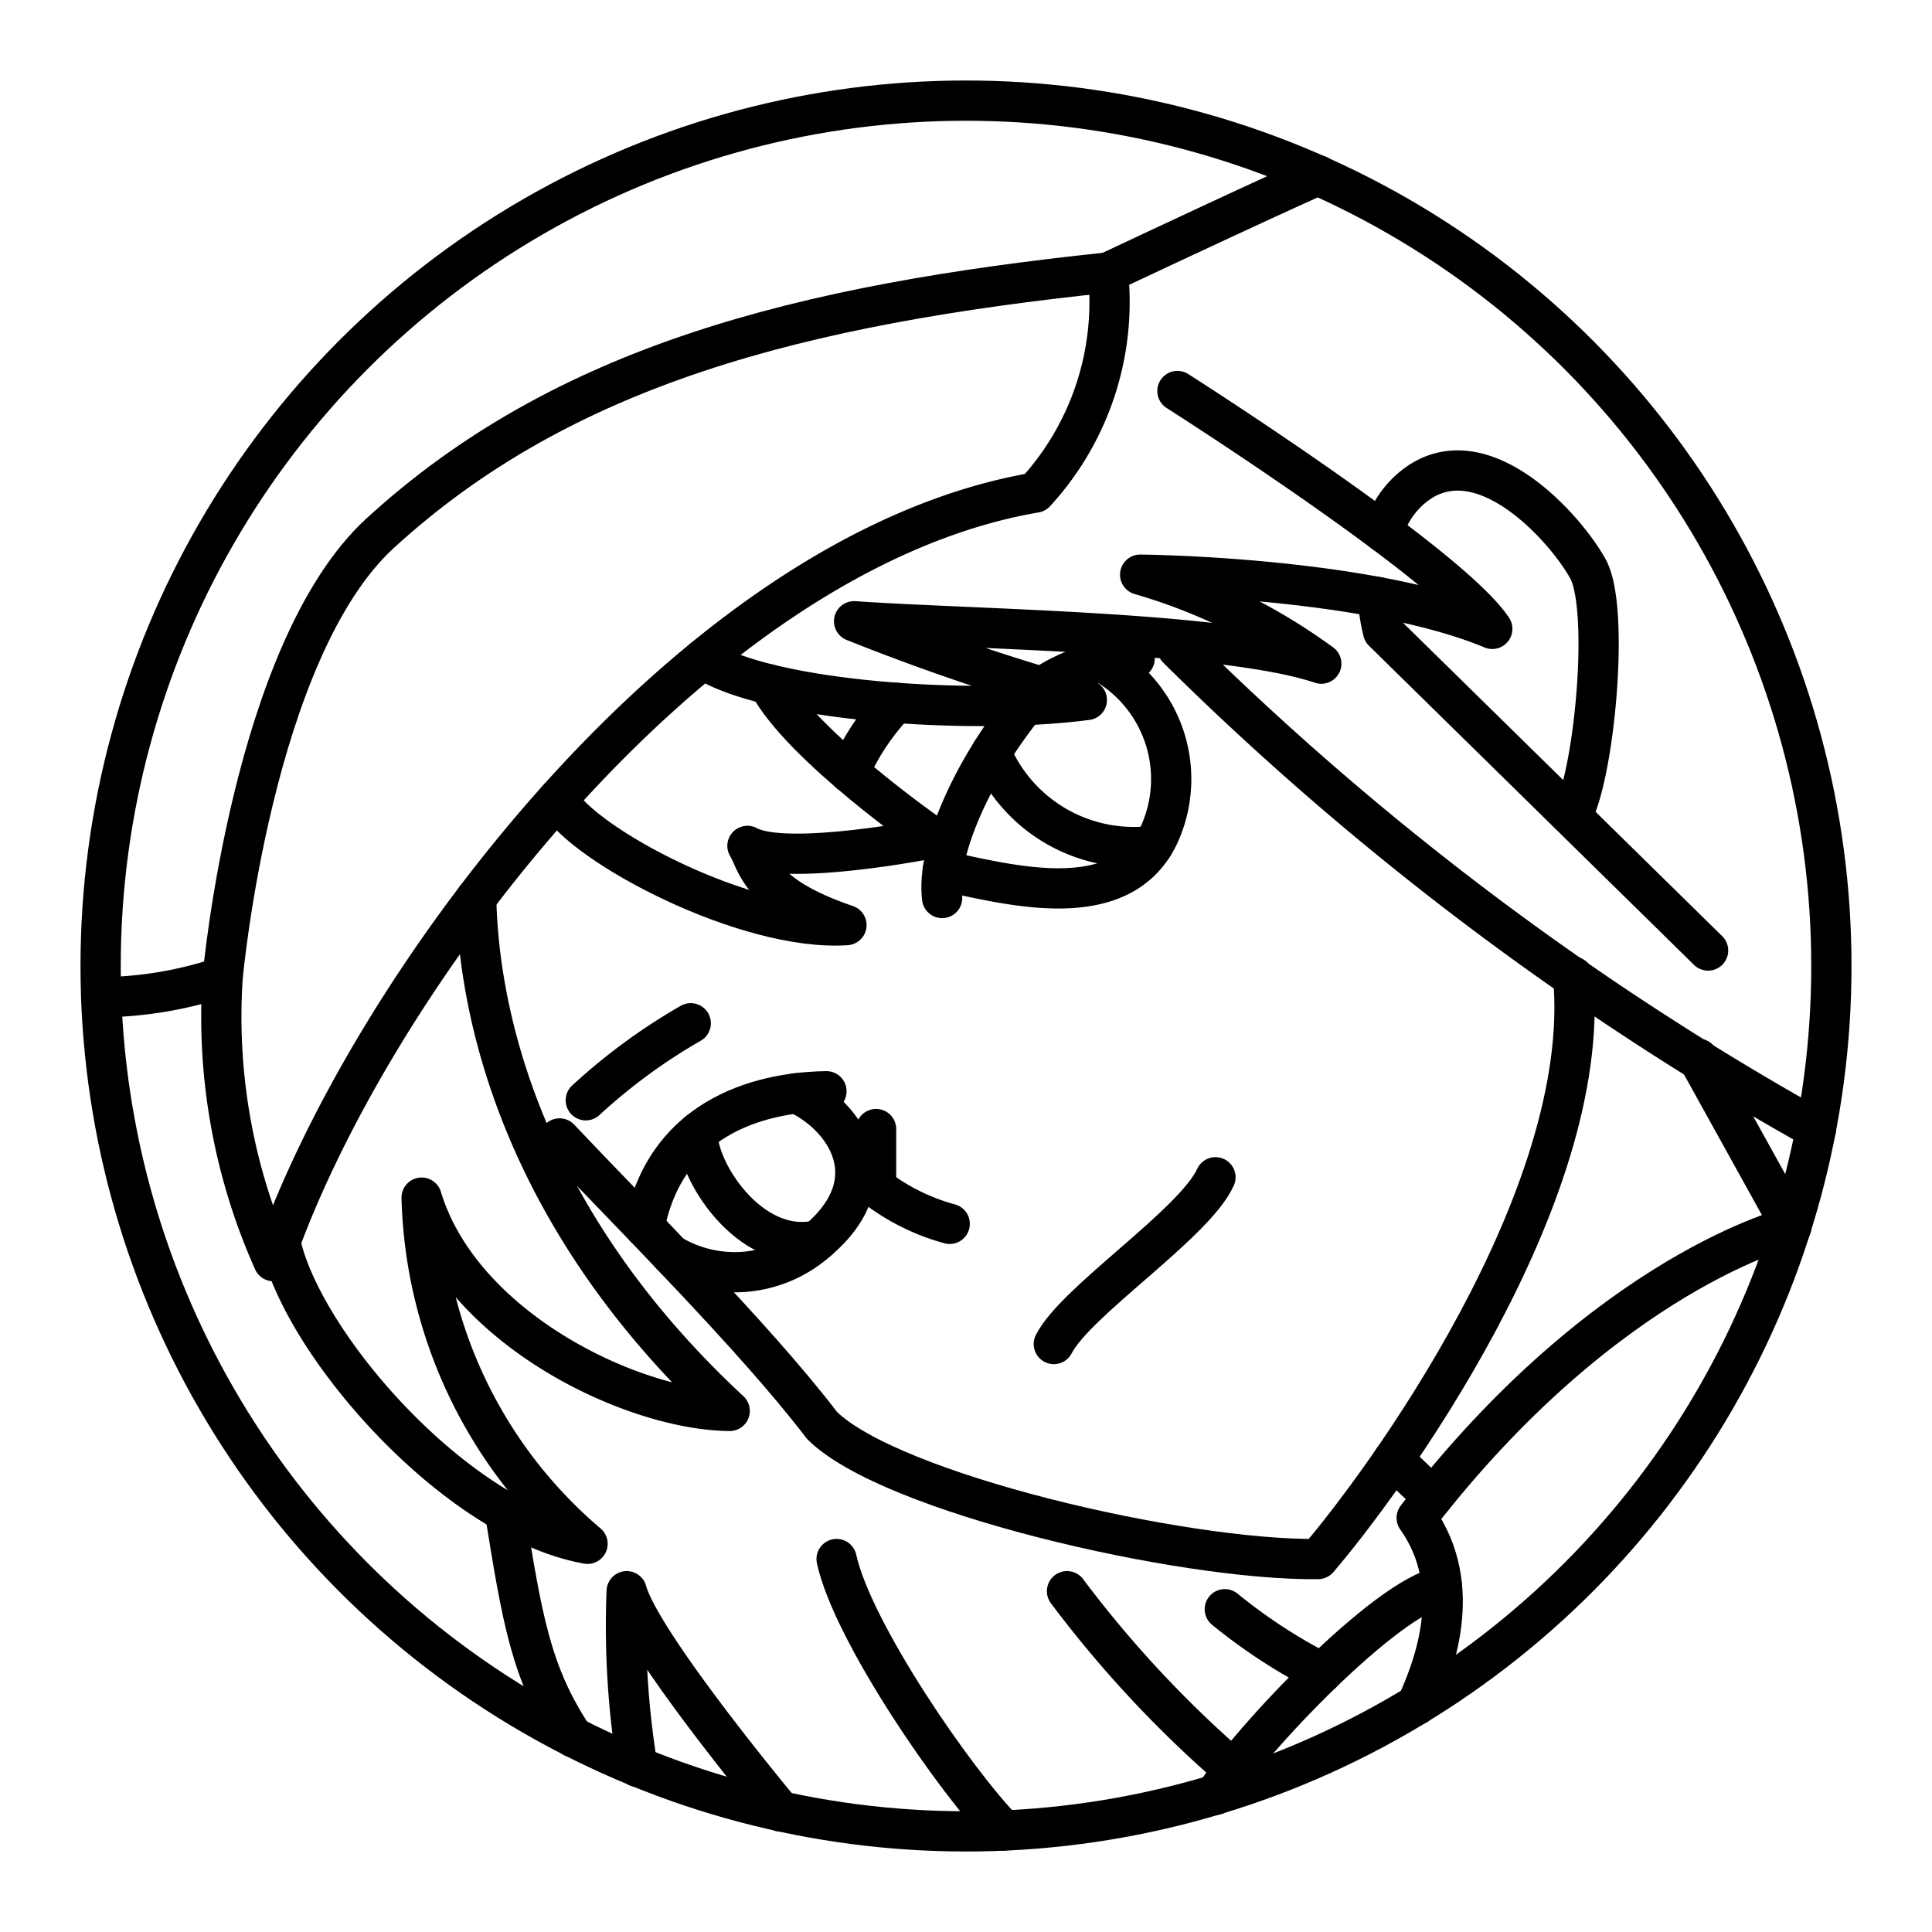 <?xml version="1.0" encoding="utf-8"?><!-- Скачано с сайта svg4.ru / Downloaded from svg4.ru -->
<svg width="800px" height="800px" viewBox="0 0 48 48" xmlns="http://www.w3.org/2000/svg"><defs><style>.a{fill:none;stroke:#000000;stroke-linecap:round;stroke-linejoin:round;}</style></defs><circle class="a" cx="24" cy="24" r="21.5"/><path class="a" d="M32.747,4.354c-1.384.612-5.219,2.417-5.219,2.417A6.995,6.995,0,0,1,25.72,12.238C17.14,13.71,9.107,24.561,6.794,31.332a14.88,14.88,0,0,1-1.262-7.065,9.72,9.72,0,0,1-3.018.509"/><path class="a" d="M27.528,6.771C19.874,7.57,13.986,9.084,9.444,13.248,6.268,16.159,5.533,24.266,5.533,24.266"/><path class="a" d="M39.085,24.266C39.59,29.762,34.32,36.904,32.747,38.734c-3.369.042-10.639-1.635-12.326-3.322-1.682-2.208-4.857-5.362-6.519-7.128"/><path class="a" d="M26.182,33.392c.547-1.072,3.491-2.986,4.016-4.143"/><path class="a" d="M21.766,28.051v1.451a5.295,5.295,0,0,0,1.829.904"/><path class="a" d="M29.252,16.108a73.501,73.501,0,0,0,15.866,11.944"/><path class="a" d="M34.226,14.833a5.365,5.365,0,0,0,.136.854l8.075,7.928"/><path class="a" d="M39.072,20.229c.547-1.051.925-5.11.379-6.098s-2.523-3.217-4.163-2.166a2.228,2.228,0,0,0-.919,1.256"/><path class="a" d="M42.193,26.303l2.314,4.176s-4.572,1.091-9.31,7.232c1.234,1.738.393,3.772,0,4.648"/><line class="a" x1="34.62" y1="36.261" x2="35.6" y2="37.199"/><path class="a" d="M17.468,16.375c1.606,1.057,6.695,1.393,9.534,1.015A56.029,56.029,0,0,1,21.22,15.435c3.049.21,9.231.255,11.607,1.053a14.453,14.453,0,0,0-4.5-2.21s5.614.042,8.748,1.346c-1.073-1.619-7.822-5.909-7.822-5.909"/><path class="a" d="M23.407,22.311c-.147-1.177.757-3.169,2.04-4.77"/><path class="a" d="M25.899,17.065A4.061,4.061,0,0,1,28.19,16.36"/><path class="a" d="M23.422,21.634c1.709.361,4.422,1.097,5.368-.88a3.326,3.326,0,0,0-1.404-4.306"/><path class="a" d="M24.625,18.701a3.849,3.849,0,0,0,4.019,2.314"/><path class="a" d="M20.533,27.112c-1.009.014-3.924.266-4.52,3.371"/><path class="a" d="M19.786,27.163c1.126.495,2.359,2.094.537,3.65a3.092,3.092,0,0,1-3.652.359"/><path class="a" d="M17.347,28.128c-.109.834,1.251,3.077,2.975,2.685"/><path class="a" d="M11.831,22.311c.052,2.692,1.02,7.843,6.298,12.743-2.418-.021-6.666-2.04-7.654-5.299a11.679,11.679,0,0,0,4.122,8.6c-3.28-.589-7.086-4.962-7.633-7.496"/><path class="a" d="M19.4,45.007s-3.466-4.156-3.83-5.474a21.576,21.576,0,0,0,.268,4.364"/><path class="a" d="M14.245,43.164c-1.058-1.585-1.275-2.97-1.7-5.6"/><path class="a" d="M35.825,39.42c-1.386.253-4.764,3.813-5.627,5.173"/><path class="a" d="M26.51,39.533A28.304,28.304,0,0,0,30.648,43.97"/><path class="a" d="M30.43,39.981a13.644,13.644,0,0,0,2.419,1.578"/><path class="a" d="M20.785,38.734c.393,1.808,2.947,5.515,4.151,6.745"/><path class="a" d="M17.161,25.423a14.485,14.485,0,0,0-2.607,1.913"/><path class="a" d="M19.099,17c.817,1.547,4.097,3.818,4.097,3.818s-3.659.732-4.626.198c.252.391.231,1.211,2.46,1.968-2.481.168-6.553-1.982-7.177-3.125"/><path class="a" d="M21.099,19.19a6.04,6.04,0,0,1,1.155-1.729"/></svg>